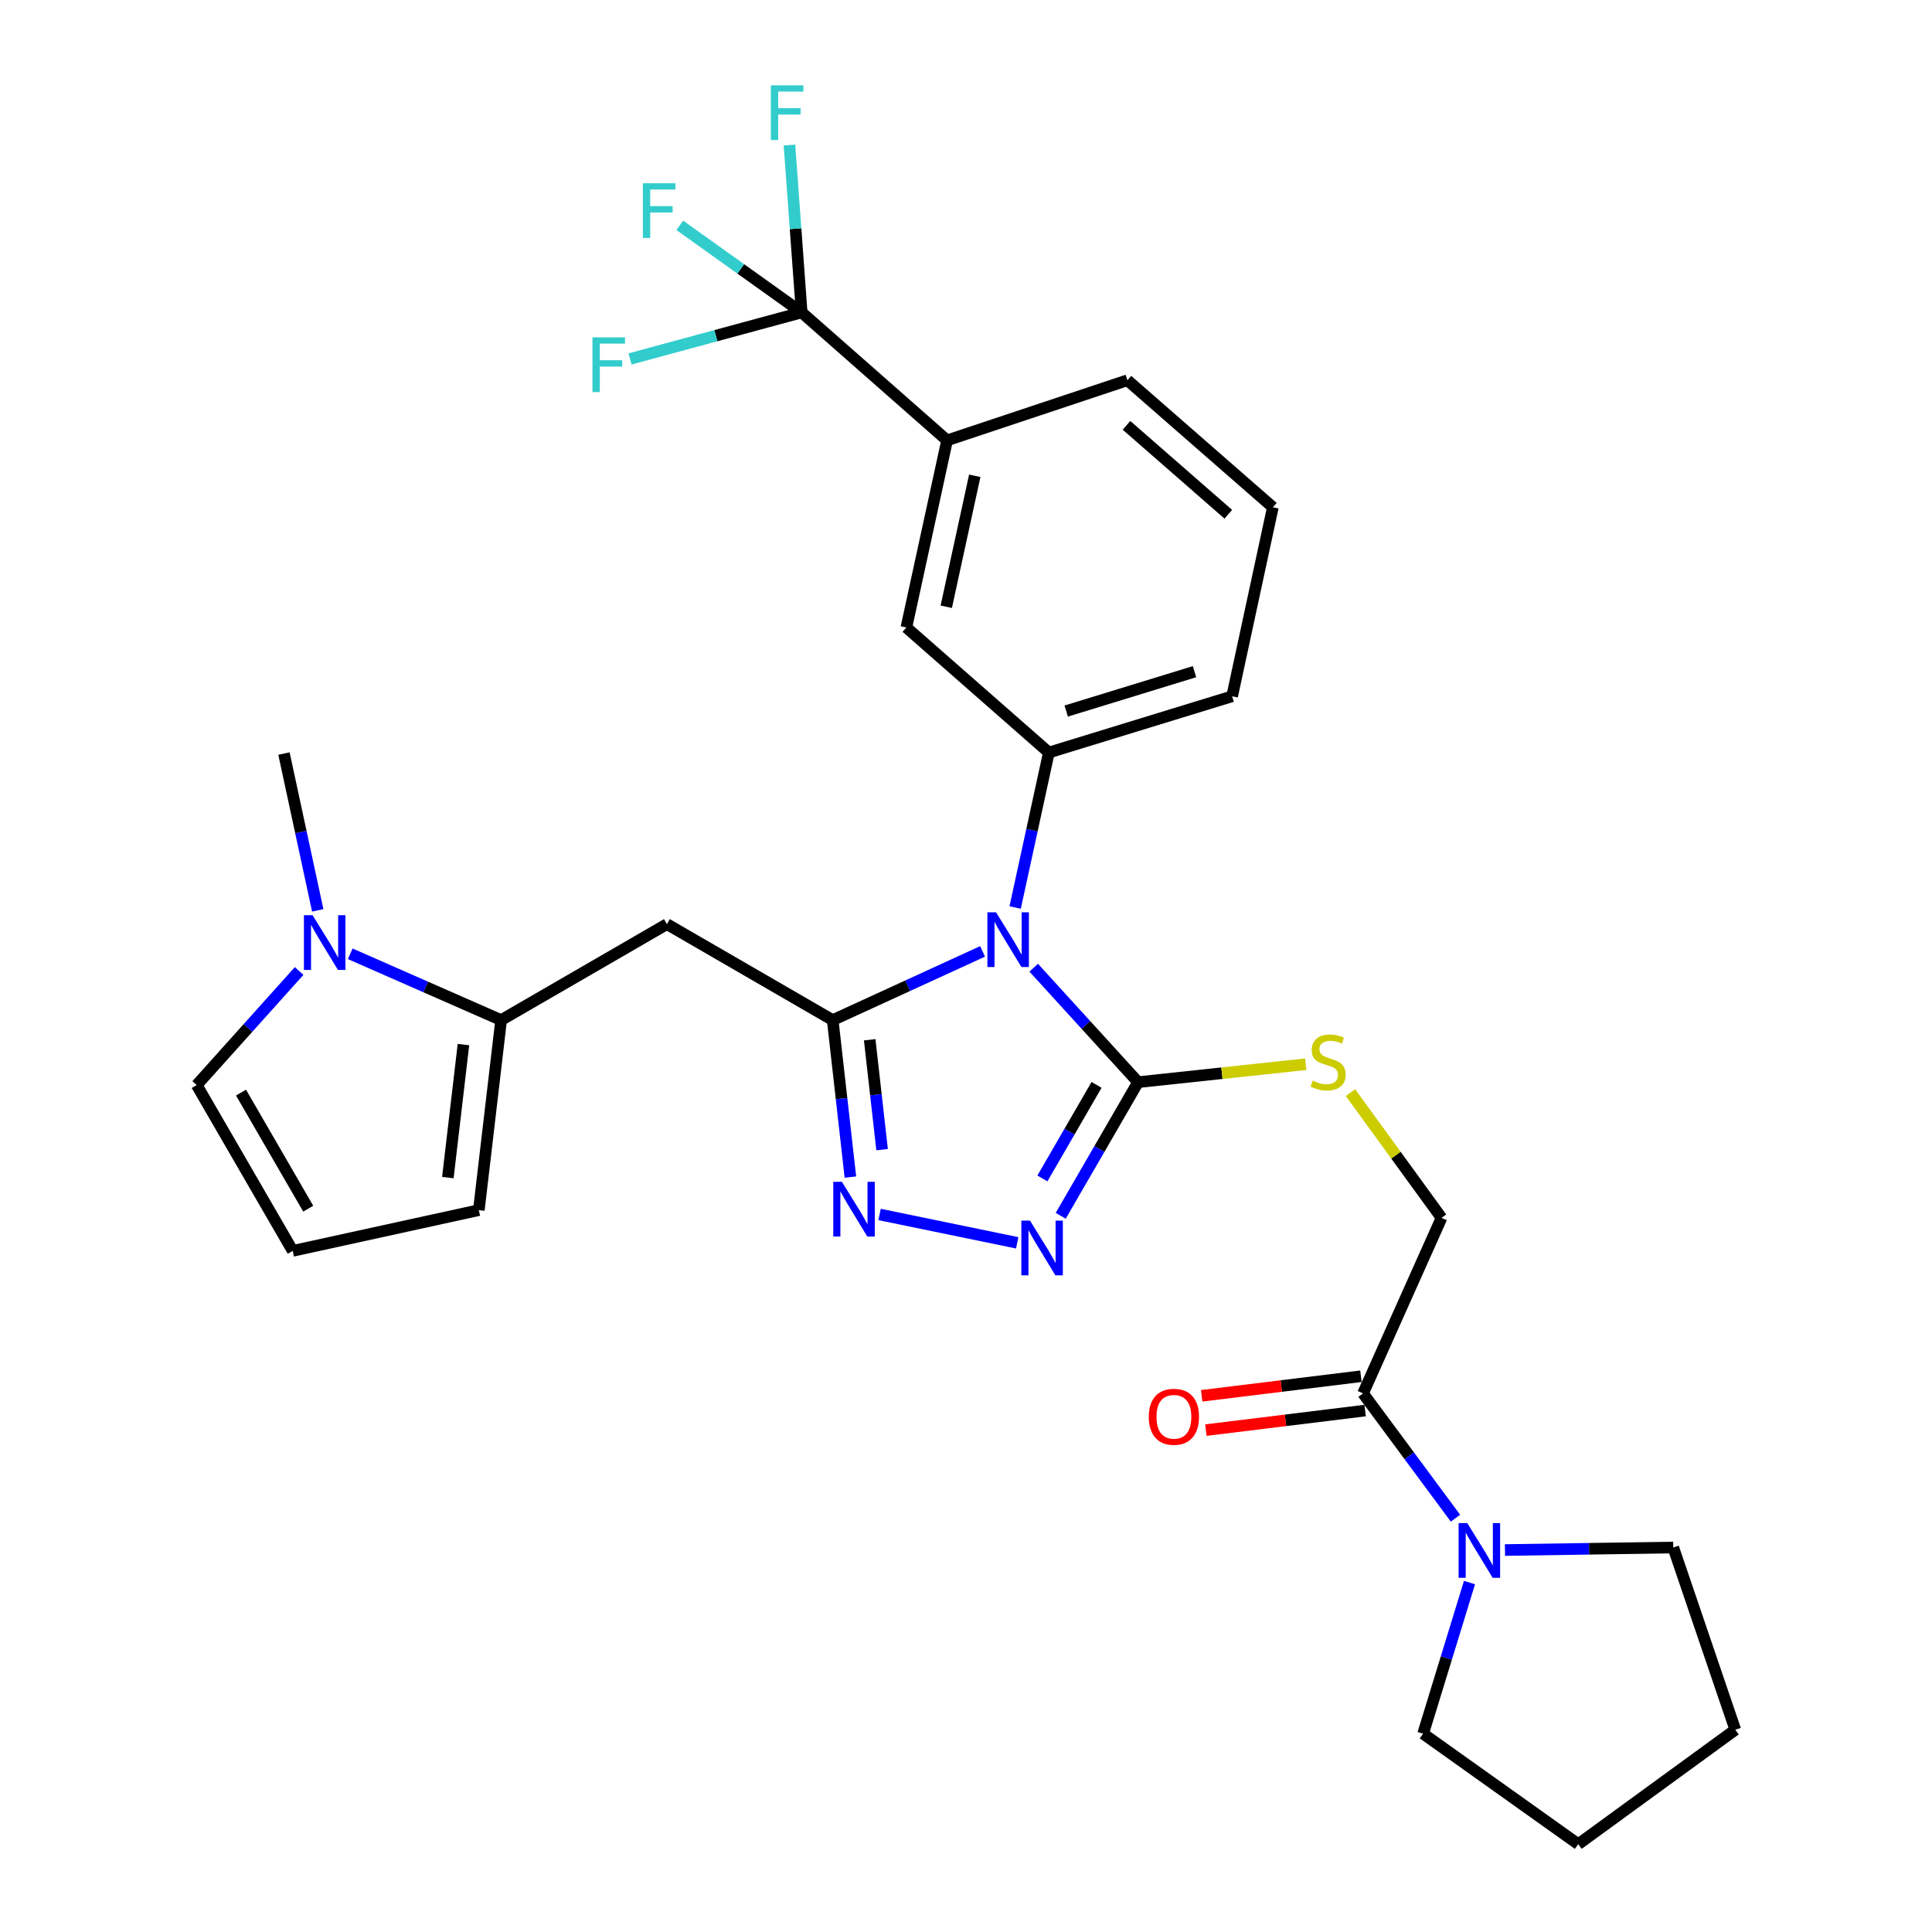 <?xml version='1.0' encoding='iso-8859-1'?>
<svg version='1.1' baseProfile='full'
              xmlns='http://www.w3.org/2000/svg'
                      xmlns:rdkit='http://www.rdkit.org/xml'
                      xmlns:xlink='http://www.w3.org/1999/xlink'
                  xml:space='preserve'
width='1000px' height='1000px' viewBox='0 0 1000 1000'>
<!-- END OF HEADER -->
<rect style='opacity:1.0;fill:#FFFFFF;stroke:none' width='1000' height='1000' x='0' y='0'> </rect>
<path class='bond-0' d='M 508.579,492.437 L 469.79,510.22' style='fill:none;fill-rule:evenodd;stroke:#0000FF;stroke-width:6px;stroke-linecap:butt;stroke-linejoin:miter;stroke-opacity:1' />
<path class='bond-0' d='M 469.79,510.22 L 431.002,528.003' style='fill:none;fill-rule:evenodd;stroke:#000000;stroke-width:6px;stroke-linecap:butt;stroke-linejoin:miter;stroke-opacity:1' />
<path class='bond-1' d='M 535.052,500.884 L 562.059,530.506' style='fill:none;fill-rule:evenodd;stroke:#0000FF;stroke-width:6px;stroke-linecap:butt;stroke-linejoin:miter;stroke-opacity:1' />
<path class='bond-1' d='M 562.059,530.506 L 589.065,560.127' style='fill:none;fill-rule:evenodd;stroke:#000000;stroke-width:6px;stroke-linecap:butt;stroke-linejoin:miter;stroke-opacity:1' />
<path class='bond-5' d='M 525.436,469.73 L 534.162,429.62' style='fill:none;fill-rule:evenodd;stroke:#0000FF;stroke-width:6px;stroke-linecap:butt;stroke-linejoin:miter;stroke-opacity:1' />
<path class='bond-5' d='M 534.162,429.62 L 542.888,389.51' style='fill:none;fill-rule:evenodd;stroke:#000000;stroke-width:6px;stroke-linecap:butt;stroke-linejoin:miter;stroke-opacity:1' />
<path class='bond-2' d='M 431.002,528.003 L 435.585,568.628' style='fill:none;fill-rule:evenodd;stroke:#000000;stroke-width:6px;stroke-linecap:butt;stroke-linejoin:miter;stroke-opacity:1' />
<path class='bond-2' d='M 435.585,568.628 L 440.169,609.253' style='fill:none;fill-rule:evenodd;stroke:#0000FF;stroke-width:6px;stroke-linecap:butt;stroke-linejoin:miter;stroke-opacity:1' />
<path class='bond-2' d='M 450.155,538.185 L 453.363,566.622' style='fill:none;fill-rule:evenodd;stroke:#000000;stroke-width:6px;stroke-linecap:butt;stroke-linejoin:miter;stroke-opacity:1' />
<path class='bond-2' d='M 453.363,566.622 L 456.572,595.059' style='fill:none;fill-rule:evenodd;stroke:#0000FF;stroke-width:6px;stroke-linecap:butt;stroke-linejoin:miter;stroke-opacity:1' />
<path class='bond-4' d='M 431.002,528.003 L 345.196,478.327' style='fill:none;fill-rule:evenodd;stroke:#000000;stroke-width:6px;stroke-linecap:butt;stroke-linejoin:miter;stroke-opacity:1' />
<path class='bond-3' d='M 589.065,560.127 L 569.043,594.715' style='fill:none;fill-rule:evenodd;stroke:#000000;stroke-width:6px;stroke-linecap:butt;stroke-linejoin:miter;stroke-opacity:1' />
<path class='bond-3' d='M 569.043,594.715 L 549.021,629.303' style='fill:none;fill-rule:evenodd;stroke:#0000FF;stroke-width:6px;stroke-linecap:butt;stroke-linejoin:miter;stroke-opacity:1' />
<path class='bond-3' d='M 567.575,561.54 L 553.56,585.752' style='fill:none;fill-rule:evenodd;stroke:#000000;stroke-width:6px;stroke-linecap:butt;stroke-linejoin:miter;stroke-opacity:1' />
<path class='bond-3' d='M 553.56,585.752 L 539.544,609.964' style='fill:none;fill-rule:evenodd;stroke:#0000FF;stroke-width:6px;stroke-linecap:butt;stroke-linejoin:miter;stroke-opacity:1' />
<path class='bond-11' d='M 589.065,560.127 L 632.468,555.487' style='fill:none;fill-rule:evenodd;stroke:#000000;stroke-width:6px;stroke-linecap:butt;stroke-linejoin:miter;stroke-opacity:1' />
<path class='bond-11' d='M 632.468,555.487 L 675.871,550.846' style='fill:none;fill-rule:evenodd;stroke:#CCCC00;stroke-width:6px;stroke-linecap:butt;stroke-linejoin:miter;stroke-opacity:1' />
<path class='bond-30' d='M 455.269,628.601 L 526.502,643.286' style='fill:none;fill-rule:evenodd;stroke:#0000FF;stroke-width:6px;stroke-linecap:butt;stroke-linejoin:miter;stroke-opacity:1' />
<path class='bond-6' d='M 345.196,478.327 L 259.381,528.003' style='fill:none;fill-rule:evenodd;stroke:#000000;stroke-width:6px;stroke-linecap:butt;stroke-linejoin:miter;stroke-opacity:1' />
<path class='bond-13' d='M 542.888,389.51 L 469.139,324.786' style='fill:none;fill-rule:evenodd;stroke:#000000;stroke-width:6px;stroke-linecap:butt;stroke-linejoin:miter;stroke-opacity:1' />
<path class='bond-22' d='M 542.888,389.51 L 637.748,360.398' style='fill:none;fill-rule:evenodd;stroke:#000000;stroke-width:6px;stroke-linecap:butt;stroke-linejoin:miter;stroke-opacity:1' />
<path class='bond-22' d='M 551.868,368.04 L 618.27,347.661' style='fill:none;fill-rule:evenodd;stroke:#000000;stroke-width:6px;stroke-linecap:butt;stroke-linejoin:miter;stroke-opacity:1' />
<path class='bond-8' d='M 259.381,528.003 L 220.332,510.844' style='fill:none;fill-rule:evenodd;stroke:#000000;stroke-width:6px;stroke-linecap:butt;stroke-linejoin:miter;stroke-opacity:1' />
<path class='bond-8' d='M 220.332,510.844 L 181.283,493.684' style='fill:none;fill-rule:evenodd;stroke:#0000FF;stroke-width:6px;stroke-linecap:butt;stroke-linejoin:miter;stroke-opacity:1' />
<path class='bond-15' d='M 259.381,528.003 L 247.842,626.362' style='fill:none;fill-rule:evenodd;stroke:#000000;stroke-width:6px;stroke-linecap:butt;stroke-linejoin:miter;stroke-opacity:1' />
<path class='bond-15' d='M 239.881,540.672 L 231.804,609.523' style='fill:none;fill-rule:evenodd;stroke:#000000;stroke-width:6px;stroke-linecap:butt;stroke-linejoin:miter;stroke-opacity:1' />
<path class='bond-7' d='M 414.94,161.703 L 490.21,227.938' style='fill:none;fill-rule:evenodd;stroke:#000000;stroke-width:6px;stroke-linecap:butt;stroke-linejoin:miter;stroke-opacity:1' />
<path class='bond-19' d='M 414.94,161.703 L 370.514,173.748' style='fill:none;fill-rule:evenodd;stroke:#000000;stroke-width:6px;stroke-linecap:butt;stroke-linejoin:miter;stroke-opacity:1' />
<path class='bond-19' d='M 370.514,173.748 L 326.087,185.793' style='fill:none;fill-rule:evenodd;stroke:#33CCCC;stroke-width:6px;stroke-linecap:butt;stroke-linejoin:miter;stroke-opacity:1' />
<path class='bond-20' d='M 414.94,161.703 L 383.399,139.171' style='fill:none;fill-rule:evenodd;stroke:#000000;stroke-width:6px;stroke-linecap:butt;stroke-linejoin:miter;stroke-opacity:1' />
<path class='bond-20' d='M 383.399,139.171 L 351.857,116.639' style='fill:none;fill-rule:evenodd;stroke:#33CCCC;stroke-width:6px;stroke-linecap:butt;stroke-linejoin:miter;stroke-opacity:1' />
<path class='bond-21' d='M 414.94,161.703 L 411.783,118.389' style='fill:none;fill-rule:evenodd;stroke:#000000;stroke-width:6px;stroke-linecap:butt;stroke-linejoin:miter;stroke-opacity:1' />
<path class='bond-21' d='M 411.783,118.389 L 408.627,75.076' style='fill:none;fill-rule:evenodd;stroke:#33CCCC;stroke-width:6px;stroke-linecap:butt;stroke-linejoin:miter;stroke-opacity:1' />
<path class='bond-14' d='M 154.831,502.586 L 128.323,532.102' style='fill:none;fill-rule:evenodd;stroke:#0000FF;stroke-width:6px;stroke-linecap:butt;stroke-linejoin:miter;stroke-opacity:1' />
<path class='bond-14' d='M 128.323,532.102 L 101.814,561.618' style='fill:none;fill-rule:evenodd;stroke:#000000;stroke-width:6px;stroke-linecap:butt;stroke-linejoin:miter;stroke-opacity:1' />
<path class='bond-23' d='M 164.461,471.207 L 155.72,430.622' style='fill:none;fill-rule:evenodd;stroke:#0000FF;stroke-width:6px;stroke-linecap:butt;stroke-linejoin:miter;stroke-opacity:1' />
<path class='bond-23' d='M 155.72,430.622 L 146.978,390.037' style='fill:none;fill-rule:evenodd;stroke:#000000;stroke-width:6px;stroke-linecap:butt;stroke-linejoin:miter;stroke-opacity:1' />
<path class='bond-9' d='M 705.504,721.222 L 746.135,630.377' style='fill:none;fill-rule:evenodd;stroke:#000000;stroke-width:6px;stroke-linecap:butt;stroke-linejoin:miter;stroke-opacity:1' />
<path class='bond-10' d='M 705.504,721.222 L 729.428,753.514' style='fill:none;fill-rule:evenodd;stroke:#000000;stroke-width:6px;stroke-linecap:butt;stroke-linejoin:miter;stroke-opacity:1' />
<path class='bond-10' d='M 729.428,753.514 L 753.352,785.806' style='fill:none;fill-rule:evenodd;stroke:#0000FF;stroke-width:6px;stroke-linecap:butt;stroke-linejoin:miter;stroke-opacity:1' />
<path class='bond-18' d='M 704.413,712.343 L 663.2,717.407' style='fill:none;fill-rule:evenodd;stroke:#000000;stroke-width:6px;stroke-linecap:butt;stroke-linejoin:miter;stroke-opacity:1' />
<path class='bond-18' d='M 663.2,717.407 L 621.987,722.47' style='fill:none;fill-rule:evenodd;stroke:#FF0000;stroke-width:6px;stroke-linecap:butt;stroke-linejoin:miter;stroke-opacity:1' />
<path class='bond-18' d='M 706.594,730.1 L 665.381,735.164' style='fill:none;fill-rule:evenodd;stroke:#000000;stroke-width:6px;stroke-linecap:butt;stroke-linejoin:miter;stroke-opacity:1' />
<path class='bond-18' d='M 665.381,735.164 L 624.169,740.227' style='fill:none;fill-rule:evenodd;stroke:#FF0000;stroke-width:6px;stroke-linecap:butt;stroke-linejoin:miter;stroke-opacity:1' />
<path class='bond-24' d='M 778.965,802.297 L 822.523,801.646' style='fill:none;fill-rule:evenodd;stroke:#0000FF;stroke-width:6px;stroke-linecap:butt;stroke-linejoin:miter;stroke-opacity:1' />
<path class='bond-24' d='M 822.523,801.646 L 866.082,800.994' style='fill:none;fill-rule:evenodd;stroke:#000000;stroke-width:6px;stroke-linecap:butt;stroke-linejoin:miter;stroke-opacity:1' />
<path class='bond-25' d='M 760.609,819.136 L 748.606,858.245' style='fill:none;fill-rule:evenodd;stroke:#0000FF;stroke-width:6px;stroke-linecap:butt;stroke-linejoin:miter;stroke-opacity:1' />
<path class='bond-25' d='M 748.606,858.245 L 736.603,897.355' style='fill:none;fill-rule:evenodd;stroke:#000000;stroke-width:6px;stroke-linecap:butt;stroke-linejoin:miter;stroke-opacity:1' />
<path class='bond-17' d='M 699,565.536 L 722.568,597.957' style='fill:none;fill-rule:evenodd;stroke:#CCCC00;stroke-width:6px;stroke-linecap:butt;stroke-linejoin:miter;stroke-opacity:1' />
<path class='bond-17' d='M 722.568,597.957 L 746.135,630.377' style='fill:none;fill-rule:evenodd;stroke:#000000;stroke-width:6px;stroke-linecap:butt;stroke-linejoin:miter;stroke-opacity:1' />
<path class='bond-12' d='M 490.21,227.938 L 469.139,324.786' style='fill:none;fill-rule:evenodd;stroke:#000000;stroke-width:6px;stroke-linecap:butt;stroke-linejoin:miter;stroke-opacity:1' />
<path class='bond-12' d='M 504.531,246.268 L 489.781,314.062' style='fill:none;fill-rule:evenodd;stroke:#000000;stroke-width:6px;stroke-linecap:butt;stroke-linejoin:miter;stroke-opacity:1' />
<path class='bond-31' d='M 490.21,227.938 L 583.549,196.818' style='fill:none;fill-rule:evenodd;stroke:#000000;stroke-width:6px;stroke-linecap:butt;stroke-linejoin:miter;stroke-opacity:1' />
<path class='bond-32' d='M 101.814,561.618 L 151.511,647.453' style='fill:none;fill-rule:evenodd;stroke:#000000;stroke-width:6px;stroke-linecap:butt;stroke-linejoin:miter;stroke-opacity:1' />
<path class='bond-32' d='M 124.752,565.529 L 159.539,625.614' style='fill:none;fill-rule:evenodd;stroke:#000000;stroke-width:6px;stroke-linecap:butt;stroke-linejoin:miter;stroke-opacity:1' />
<path class='bond-16' d='M 247.842,626.362 L 151.511,647.453' style='fill:none;fill-rule:evenodd;stroke:#000000;stroke-width:6px;stroke-linecap:butt;stroke-linejoin:miter;stroke-opacity:1' />
<path class='bond-27' d='M 637.748,360.398 L 658.829,262.566' style='fill:none;fill-rule:evenodd;stroke:#000000;stroke-width:6px;stroke-linecap:butt;stroke-linejoin:miter;stroke-opacity:1' />
<path class='bond-28' d='M 866.082,800.994 L 898.186,895.327' style='fill:none;fill-rule:evenodd;stroke:#000000;stroke-width:6px;stroke-linecap:butt;stroke-linejoin:miter;stroke-opacity:1' />
<path class='bond-29' d='M 736.603,897.355 L 816.903,954.545' style='fill:none;fill-rule:evenodd;stroke:#000000;stroke-width:6px;stroke-linecap:butt;stroke-linejoin:miter;stroke-opacity:1' />
<path class='bond-26' d='M 583.549,196.818 L 658.829,262.566' style='fill:none;fill-rule:evenodd;stroke:#000000;stroke-width:6px;stroke-linecap:butt;stroke-linejoin:miter;stroke-opacity:1' />
<path class='bond-26' d='M 583.072,220.155 L 635.768,266.179' style='fill:none;fill-rule:evenodd;stroke:#000000;stroke-width:6px;stroke-linecap:butt;stroke-linejoin:miter;stroke-opacity:1' />
<path class='bond-33' d='M 898.186,895.327 L 816.903,954.545' style='fill:none;fill-rule:evenodd;stroke:#000000;stroke-width:6px;stroke-linecap:butt;stroke-linejoin:miter;stroke-opacity:1' />
<path  class='atom-0' d='M 515.557 472.208
L 524.837 487.208
Q 525.757 488.688, 527.237 491.368
Q 528.717 494.048, 528.797 494.208
L 528.797 472.208
L 532.557 472.208
L 532.557 500.528
L 528.677 500.528
L 518.717 484.128
Q 517.557 482.208, 516.317 480.008
Q 515.117 477.808, 514.757 477.128
L 514.757 500.528
L 511.077 500.528
L 511.077 472.208
L 515.557 472.208
' fill='#0000FF'/>
<path  class='atom-3' d='M 435.784 611.715
L 445.064 626.715
Q 445.984 628.195, 447.464 630.875
Q 448.944 633.555, 449.024 633.715
L 449.024 611.715
L 452.784 611.715
L 452.784 640.035
L 448.904 640.035
L 438.944 623.635
Q 437.784 621.715, 436.544 619.515
Q 435.344 617.315, 434.984 616.635
L 434.984 640.035
L 431.304 640.035
L 431.304 611.715
L 435.784 611.715
' fill='#0000FF'/>
<path  class='atom-4' d='M 533.129 631.782
L 542.409 646.782
Q 543.329 648.262, 544.809 650.942
Q 546.289 653.622, 546.369 653.782
L 546.369 631.782
L 550.129 631.782
L 550.129 660.102
L 546.249 660.102
L 536.289 643.702
Q 535.129 641.782, 533.889 639.582
Q 532.689 637.382, 532.329 636.702
L 532.329 660.102
L 528.649 660.102
L 528.649 631.782
L 533.129 631.782
' fill='#0000FF'/>
<path  class='atom-9' d='M 161.789 473.709
L 171.069 488.709
Q 171.989 490.189, 173.469 492.869
Q 174.949 495.549, 175.029 495.709
L 175.029 473.709
L 178.789 473.709
L 178.789 502.029
L 174.909 502.029
L 164.949 485.629
Q 163.789 483.709, 162.549 481.509
Q 161.349 479.309, 160.989 478.629
L 160.989 502.029
L 157.309 502.029
L 157.309 473.709
L 161.789 473.709
' fill='#0000FF'/>
<path  class='atom-11' d='M 759.455 788.335
L 768.735 803.335
Q 769.655 804.815, 771.135 807.495
Q 772.615 810.175, 772.695 810.335
L 772.695 788.335
L 776.455 788.335
L 776.455 816.655
L 772.575 816.655
L 762.615 800.255
Q 761.455 798.335, 760.215 796.135
Q 759.015 793.935, 758.655 793.255
L 758.655 816.655
L 754.975 816.655
L 754.975 788.335
L 759.455 788.335
' fill='#0000FF'/>
<path  class='atom-12' d='M 679.424 559.331
Q 679.744 559.451, 681.064 560.011
Q 682.384 560.571, 683.824 560.931
Q 685.304 561.251, 686.744 561.251
Q 689.424 561.251, 690.984 559.971
Q 692.544 558.651, 692.544 556.371
Q 692.544 554.811, 691.744 553.851
Q 690.984 552.891, 689.784 552.371
Q 688.584 551.851, 686.584 551.251
Q 684.064 550.491, 682.544 549.771
Q 681.064 549.051, 679.984 547.531
Q 678.944 546.011, 678.944 543.451
Q 678.944 539.891, 681.344 537.691
Q 683.784 535.491, 688.584 535.491
Q 691.864 535.491, 695.584 537.051
L 694.664 540.131
Q 691.264 538.731, 688.704 538.731
Q 685.944 538.731, 684.424 539.891
Q 682.904 541.011, 682.944 542.971
Q 682.944 544.491, 683.704 545.411
Q 684.504 546.331, 685.624 546.851
Q 686.784 547.371, 688.704 547.971
Q 691.264 548.771, 692.784 549.571
Q 694.304 550.371, 695.384 552.011
Q 696.504 553.611, 696.504 556.371
Q 696.504 560.291, 693.864 562.411
Q 691.264 564.491, 686.904 564.491
Q 684.384 564.491, 682.464 563.931
Q 680.584 563.411, 678.344 562.491
L 679.424 559.331
' fill='#CCCC00'/>
<path  class='atom-19' d='M 594.612 733.328
Q 594.612 726.528, 597.972 722.728
Q 601.332 718.928, 607.612 718.928
Q 613.892 718.928, 617.252 722.728
Q 620.612 726.528, 620.612 733.328
Q 620.612 740.208, 617.212 744.128
Q 613.812 748.008, 607.612 748.008
Q 601.372 748.008, 597.972 744.128
Q 594.612 740.248, 594.612 733.328
M 607.612 744.808
Q 611.932 744.808, 614.252 741.928
Q 616.612 739.008, 616.612 733.328
Q 616.612 727.768, 614.252 724.968
Q 611.932 722.128, 607.612 722.128
Q 603.292 722.128, 600.932 724.928
Q 598.612 727.728, 598.612 733.328
Q 598.612 739.048, 600.932 741.928
Q 603.292 744.808, 607.612 744.808
' fill='#FF0000'/>
<path  class='atom-20' d='M 306.661 174.617
L 323.501 174.617
L 323.501 177.857
L 310.461 177.857
L 310.461 186.457
L 322.061 186.457
L 322.061 189.737
L 310.461 189.737
L 310.461 202.937
L 306.661 202.937
L 306.661 174.617
' fill='#33CCCC'/>
<path  class='atom-21' d='M 332.751 94.845
L 349.591 94.845
L 349.591 98.085
L 336.551 98.085
L 336.551 106.685
L 348.151 106.685
L 348.151 109.965
L 336.551 109.965
L 336.551 123.165
L 332.751 123.165
L 332.751 94.845
' fill='#33CCCC'/>
<path  class='atom-22' d='M 398.986 44.165
L 415.826 44.165
L 415.826 47.405
L 402.786 47.405
L 402.786 56.005
L 414.386 56.005
L 414.386 59.285
L 402.786 59.285
L 402.786 72.485
L 398.986 72.485
L 398.986 44.165
' fill='#33CCCC'/>
</svg>

